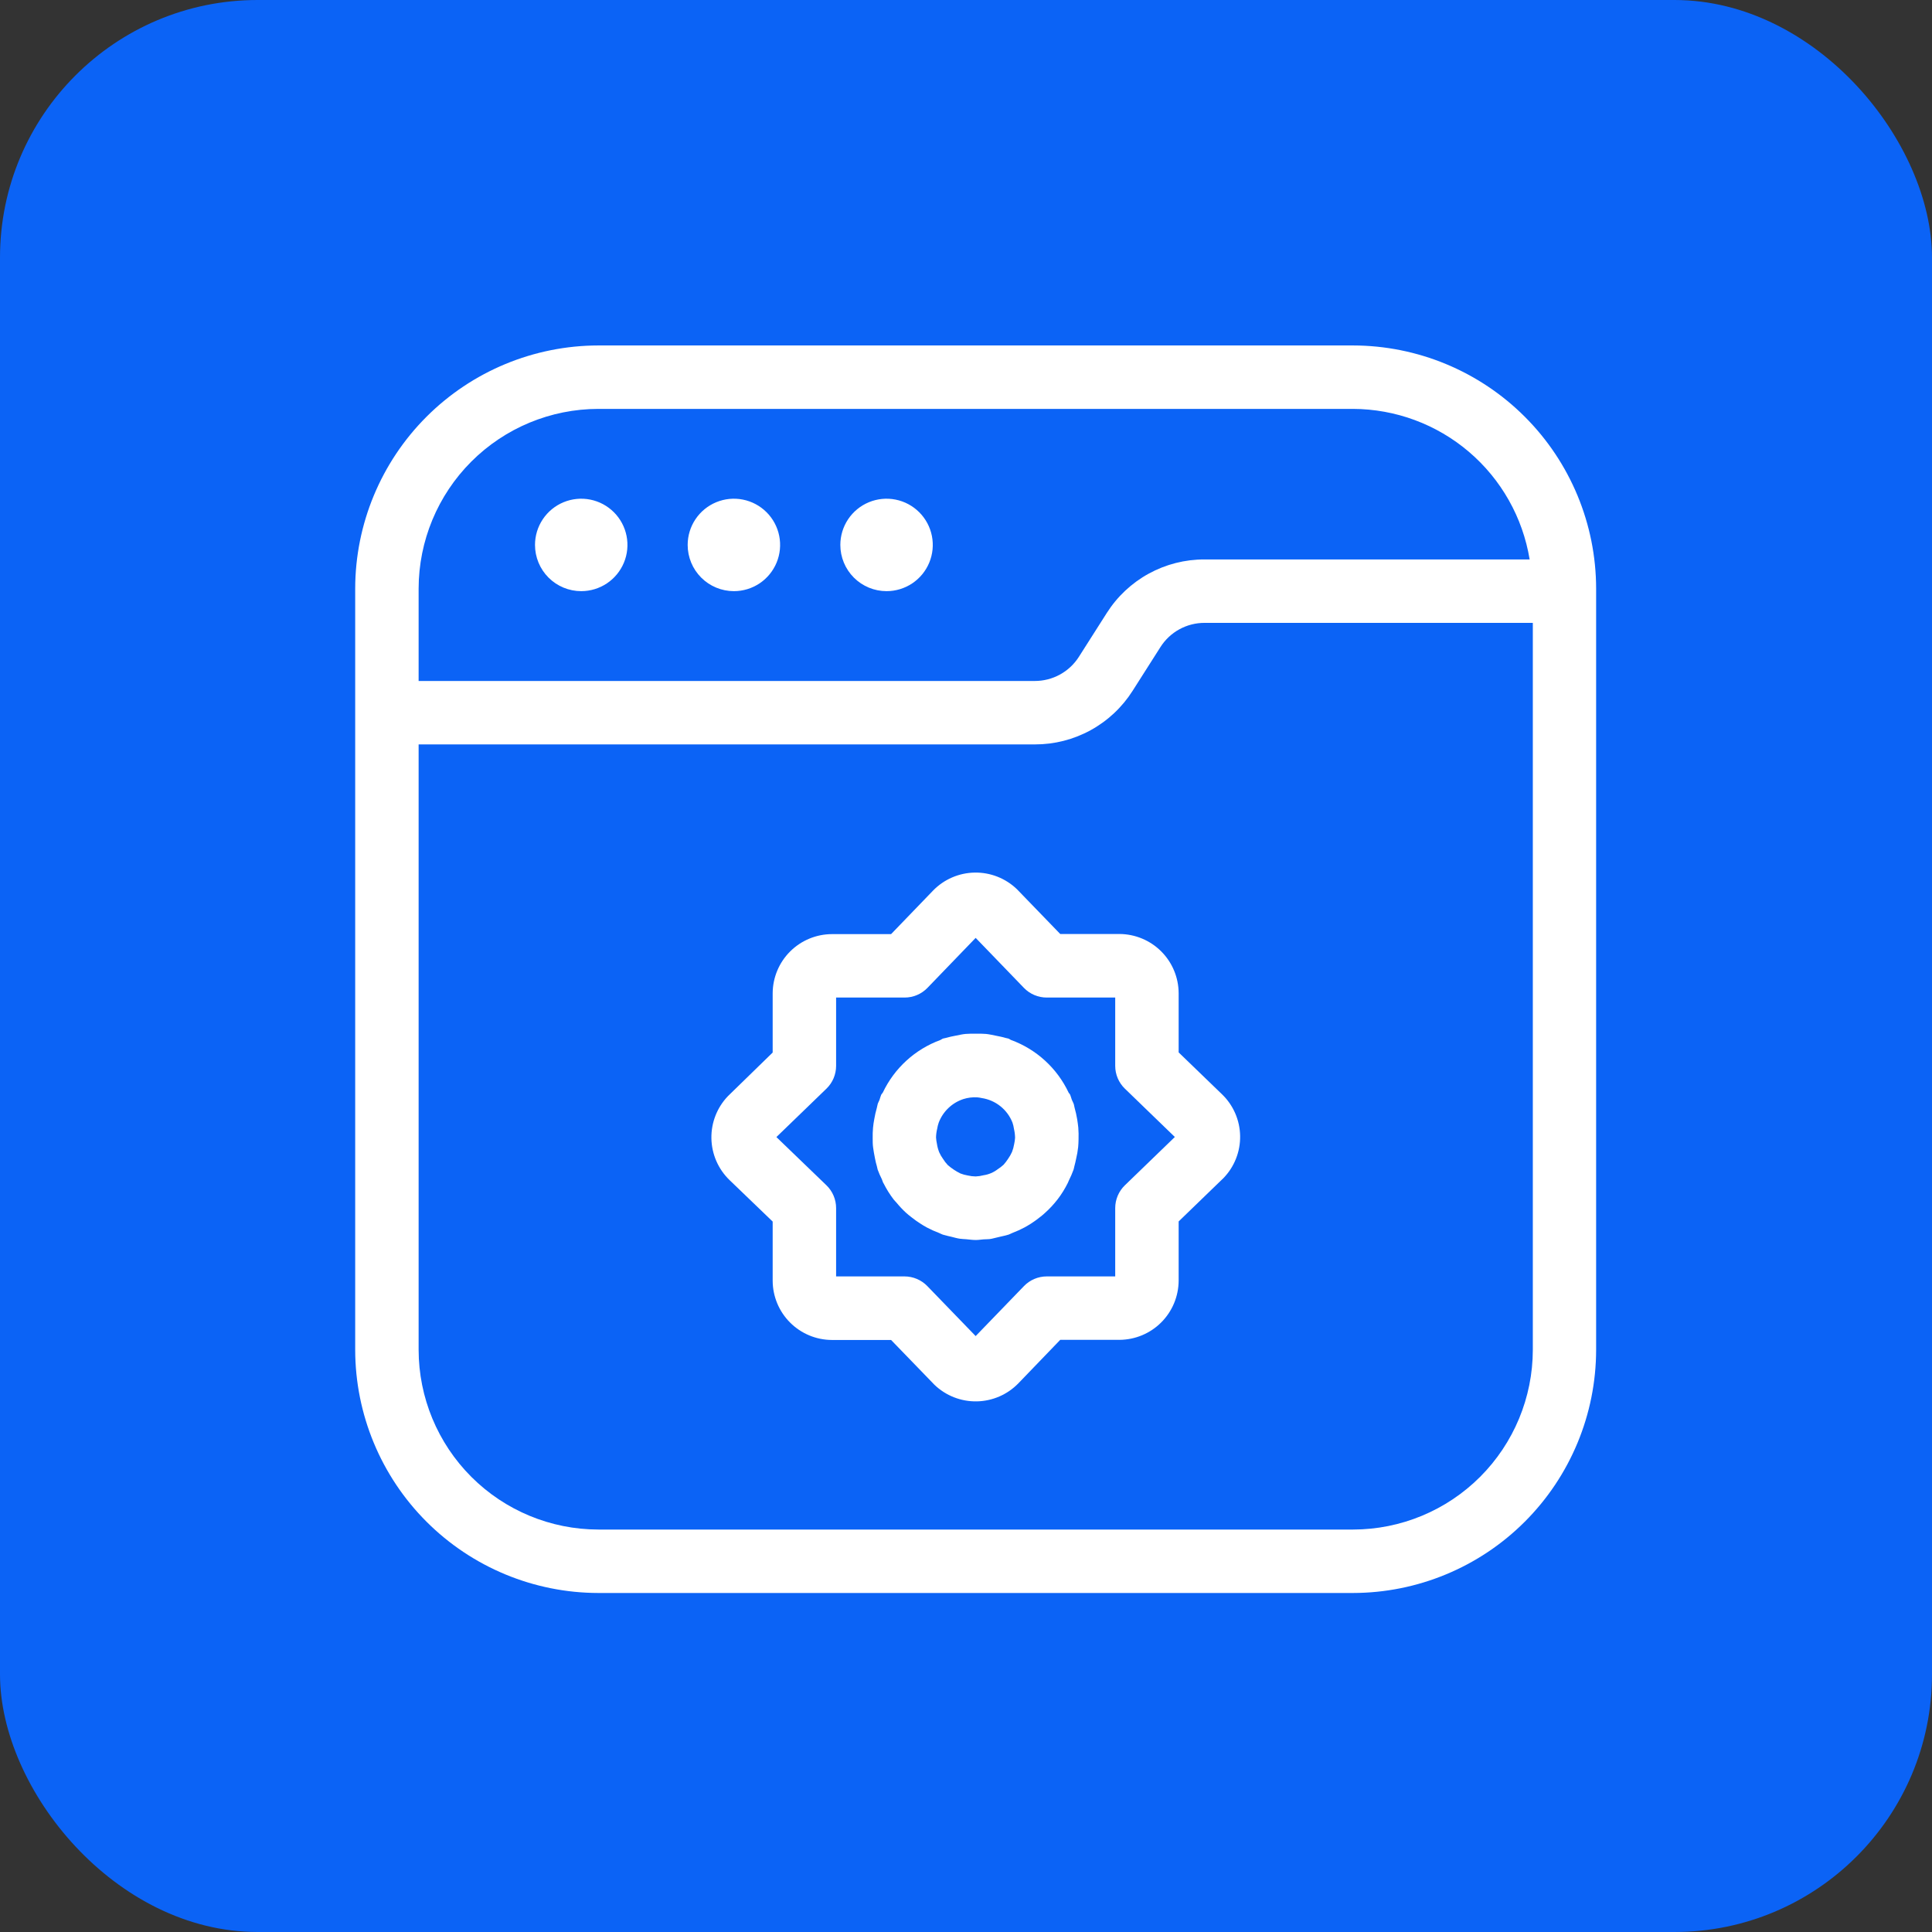 <svg width="300" height="300" viewBox="0 0 300 300" fill="none" xmlns="http://www.w3.org/2000/svg">
<rect x="0" y="0" width="300" height="300" fill="#333333" stroke="none"/>
<rect width="300" height="300" rx="40" fill="#0B63F6"/>
<path d="M90.253 91.794C91.672 91.794 93.06 91.373 94.24 90.585C95.42 89.796 96.34 88.675 96.884 87.364C97.427 86.052 97.569 84.609 97.292 83.217C97.015 81.824 96.332 80.545 95.328 79.542C94.324 78.538 93.045 77.854 91.653 77.577C90.26 77.3 88.817 77.443 87.506 77.986C86.194 78.529 85.073 79.449 84.285 80.629C83.496 81.81 83.075 83.197 83.075 84.617C83.075 86.52 83.831 88.346 85.177 89.692C86.523 91.038 88.349 91.794 90.253 91.794Z" fill="white"/>
<path d="M113.958 91.794C115.378 91.794 116.765 91.373 117.946 90.585C119.126 89.796 120.046 88.675 120.589 87.364C121.132 86.052 121.275 84.609 120.998 83.217C120.721 81.824 120.037 80.545 119.033 79.542C118.03 78.538 116.751 77.854 115.358 77.577C113.966 77.3 112.523 77.443 111.211 77.986C109.9 78.529 108.779 79.449 107.99 80.629C107.202 81.81 106.781 83.197 106.781 84.617C106.781 86.52 107.537 88.346 108.883 89.692C110.229 91.038 112.055 91.794 113.958 91.794Z" fill="white"/>
<path d="M137.664 91.794C139.084 91.794 140.471 91.373 141.652 90.585C142.832 89.796 143.752 88.675 144.295 87.364C144.838 86.052 144.981 84.609 144.704 83.217C144.427 81.824 143.743 80.545 142.739 79.542C141.736 78.538 140.457 77.854 139.064 77.577C137.672 77.3 136.229 77.443 134.918 77.986C133.606 78.529 132.485 79.449 131.696 80.629C130.908 81.81 130.487 83.197 130.487 84.617C130.487 86.52 131.243 88.346 132.589 89.692C133.935 91.038 135.761 91.794 137.664 91.794Z" fill="white"/>
<path d="M92.912 247.358H210.088C220.098 247.346 229.695 243.364 236.773 236.286C243.852 229.207 247.834 219.61 247.846 209.6V91.4C247.834 81.389 243.852 71.793 236.773 64.714C229.695 57.636 220.098 53.654 210.088 53.642H92.912C82.902 53.654 73.305 57.636 66.226 64.714C59.148 71.793 55.166 81.389 55.154 91.4V209.6C55.166 219.61 59.148 229.207 66.226 236.286C73.305 243.364 82.902 247.346 92.912 247.358ZM92.912 63.492H210.088C216.687 63.513 223.065 65.874 228.088 70.154C233.111 74.434 236.454 80.357 237.523 86.869H187.032C184.006 86.862 181.027 87.621 178.373 89.076C175.72 90.53 173.478 92.633 171.857 95.189L167.536 101.979C166.803 103.135 165.79 104.086 164.589 104.744C163.389 105.402 162.042 105.745 160.674 105.742H65.004V91.4C65.013 84.001 67.956 76.907 73.188 71.675C78.419 66.443 85.513 63.5 92.912 63.492ZM65.004 115.592H160.693C163.72 115.599 166.698 114.84 169.352 113.385C172.006 111.93 174.248 109.827 175.869 107.272L180.19 100.482C180.922 99.325 181.935 98.373 183.136 97.715C184.336 97.057 185.683 96.714 187.052 96.719H238.016V209.6C238.007 216.999 235.064 224.093 229.832 229.325C224.6 234.556 217.507 237.5 210.107 237.508H92.912C85.513 237.5 78.419 234.556 73.188 229.325C67.956 224.093 65.013 216.999 65.004 209.6V115.592Z" fill="white"/>
<path d="M119.98 189.684V198.877C119.99 201.312 120.962 203.644 122.684 205.366C124.406 207.088 126.738 208.06 129.173 208.07H138.367L145.104 215.031C146.865 216.722 149.224 217.647 151.666 217.604C154.107 217.561 156.432 216.553 158.132 214.801L164.633 208.05H173.827C176.261 208.038 178.593 207.066 180.314 205.344C182.036 203.623 183.008 201.292 183.02 198.857V189.664L189.482 183.412C189.613 183.301 189.843 183.077 189.968 182.946C190.811 182.078 191.475 181.051 191.921 179.926C192.367 178.8 192.586 177.598 192.566 176.387C192.546 175.176 192.287 173.982 191.804 172.872C191.321 171.761 190.623 170.758 189.751 169.918L183.02 163.417V154.224C183.01 151.789 182.038 149.456 180.316 147.734C178.594 146.012 176.262 145.041 173.827 145.03H164.633L157.903 138.07C156.143 136.378 153.786 135.452 151.346 135.494C148.906 135.536 146.581 136.542 144.881 138.293L138.367 145.05H129.173C126.738 145.059 124.405 146.03 122.682 147.752C120.96 149.474 119.989 151.808 119.98 154.243V163.437L113.039 170.2C111.348 171.962 110.423 174.321 110.466 176.762C110.509 179.203 111.517 181.528 113.269 183.228L119.98 189.684ZM128.326 169.051C128.802 168.592 129.18 168.042 129.438 167.434C129.696 166.826 129.83 166.172 129.83 165.512V154.9H140.468C141.13 154.9 141.785 154.767 142.394 154.509C143.003 154.251 143.554 153.872 144.014 153.396L151.5 145.634L158.993 153.396C159.452 153.872 160.003 154.251 160.613 154.509C161.222 154.767 161.877 154.9 162.539 154.9H173.17V165.512C173.171 166.172 173.304 166.826 173.562 167.434C173.821 168.042 174.199 168.592 174.674 169.051L182.429 176.55L174.674 184.049C174.199 184.508 173.821 185.058 173.562 185.666C173.304 186.274 173.171 186.928 173.17 187.589V198.2H162.539C161.876 198.201 161.221 198.335 160.612 198.594C160.002 198.854 159.452 199.234 158.993 199.711L151.5 207.466L143.994 199.704C143.535 199.23 142.985 198.852 142.377 198.594C141.769 198.335 141.115 198.202 140.455 198.2H129.83V187.589C129.83 186.927 129.696 186.271 129.436 185.662C129.177 185.053 128.797 184.502 128.32 184.043L120.558 176.563L128.326 169.051Z" fill="white"/>
<path d="M135.563 175.125C135.515 175.675 135.498 176.228 135.51 176.78C135.51 177.246 135.51 177.712 135.576 178.179C135.641 178.645 135.74 179.262 135.852 179.801C135.963 180.339 136.035 180.7 136.167 181.114C136.219 181.285 136.232 181.455 136.285 181.619C136.474 182.135 136.694 182.64 136.942 183.13C137.02 183.301 137.053 183.484 137.139 183.655L137.217 183.78C137.654 184.649 138.171 185.475 138.761 186.249C138.898 186.426 139.063 186.577 139.207 186.748C139.655 187.295 140.14 187.811 140.658 188.291C140.947 188.56 141.256 188.797 141.558 189.033C141.995 189.382 142.451 189.707 142.924 190.005C143.259 190.222 143.581 190.425 143.948 190.616C144.549 190.934 145.17 191.212 145.807 191.45C146.01 191.529 146.187 191.647 146.398 191.712L146.549 191.752C146.936 191.877 147.343 191.949 147.737 192.047C148.131 192.146 148.591 192.284 149.051 192.349C149.372 192.402 149.707 192.395 150.036 192.428C150.528 192.474 151.027 192.546 151.52 192.546C151.92 192.546 152.327 192.481 152.734 192.448C153.142 192.415 153.582 192.448 153.995 192.349C154.409 192.251 154.908 192.133 155.368 192.021C155.722 191.936 156.09 191.87 156.438 191.758L156.615 191.712C156.832 191.64 157.016 191.515 157.233 191.437C157.876 191.192 158.504 190.907 159.111 190.583C159.452 190.399 159.767 190.202 160.096 189.999C160.61 189.667 161.105 189.307 161.58 188.922C161.836 188.711 162.105 188.514 162.348 188.265C163.013 187.663 163.624 187.004 164.174 186.295L164.233 186.223C164.835 185.434 165.36 184.59 165.802 183.701C165.874 183.563 165.92 183.419 165.986 183.281C166.259 182.735 166.5 182.173 166.708 181.6C166.767 181.422 166.781 181.245 166.833 181.074C166.945 180.707 167.01 180.332 167.096 179.958C167.242 179.353 167.349 178.739 167.417 178.119C167.463 177.712 167.463 177.312 167.477 176.905C167.496 176.3 167.483 175.695 167.437 175.092C167.398 174.665 167.332 174.239 167.26 173.779C167.161 173.188 167.029 172.602 166.866 172.026C166.8 171.802 166.787 171.572 166.708 171.369C166.629 171.165 166.511 170.962 166.426 170.752C166.341 170.542 166.288 170.253 166.183 170.016C166.078 169.78 166.006 169.799 165.94 169.668C164.143 165.859 160.915 162.913 156.957 161.473C156.832 161.42 156.74 161.322 156.609 161.276C156.477 161.23 156.32 161.223 156.175 161.177C155.643 161.013 155.092 160.915 154.54 160.803C153.989 160.692 153.568 160.593 153.076 160.547C152.583 160.501 152.019 160.508 151.487 160.508C150.955 160.508 150.462 160.508 149.957 160.547C149.451 160.586 148.926 160.718 148.407 160.816C147.887 160.908 147.372 161.026 146.864 161.171C146.713 161.217 146.555 161.223 146.398 161.276C146.267 161.342 146.14 161.414 146.017 161.493C142.086 162.936 138.879 165.865 137.086 169.648C137.014 169.78 136.889 169.872 136.823 170.016C136.712 170.272 136.659 170.548 136.561 170.811C136.462 171.073 136.37 171.172 136.305 171.375C136.239 171.579 136.219 171.809 136.154 172.032C135.99 172.6 135.858 173.177 135.76 173.759C135.668 174.245 135.602 174.679 135.563 175.125ZM145.767 174.311C146.093 173.458 146.604 172.689 147.264 172.058C147.924 171.428 148.716 170.952 149.582 170.666C150.288 170.441 151.03 170.35 151.769 170.397C151.99 170.419 152.209 170.454 152.426 170.502C153.491 170.661 154.495 171.098 155.336 171.769C156.178 172.44 156.828 173.321 157.219 174.324C157.325 174.64 157.402 174.966 157.449 175.296C157.554 175.744 157.611 176.202 157.62 176.662C157.601 177 157.553 177.336 157.476 177.666C157.407 178.082 157.295 178.489 157.141 178.881C156.973 179.252 156.771 179.606 156.537 179.938C156.324 180.269 156.085 180.581 155.821 180.871C155.542 181.127 155.241 181.358 154.921 181.56C154.28 182.055 153.523 182.377 152.721 182.493C152.322 182.599 151.913 182.661 151.5 182.677C151.084 182.671 150.67 182.621 150.265 182.526C149.88 182.46 149.501 182.357 149.136 182.217C148.425 181.867 147.762 181.426 147.166 180.904C146.886 180.608 146.638 180.285 146.424 179.938C146.194 179.621 145.998 179.28 145.839 178.921C145.671 178.498 145.552 178.057 145.485 177.607C145.413 177.283 145.367 176.954 145.347 176.622C145.357 176.168 145.416 175.717 145.524 175.276C145.576 174.948 145.658 174.625 145.767 174.311Z" fill="white"/>
</svg>
